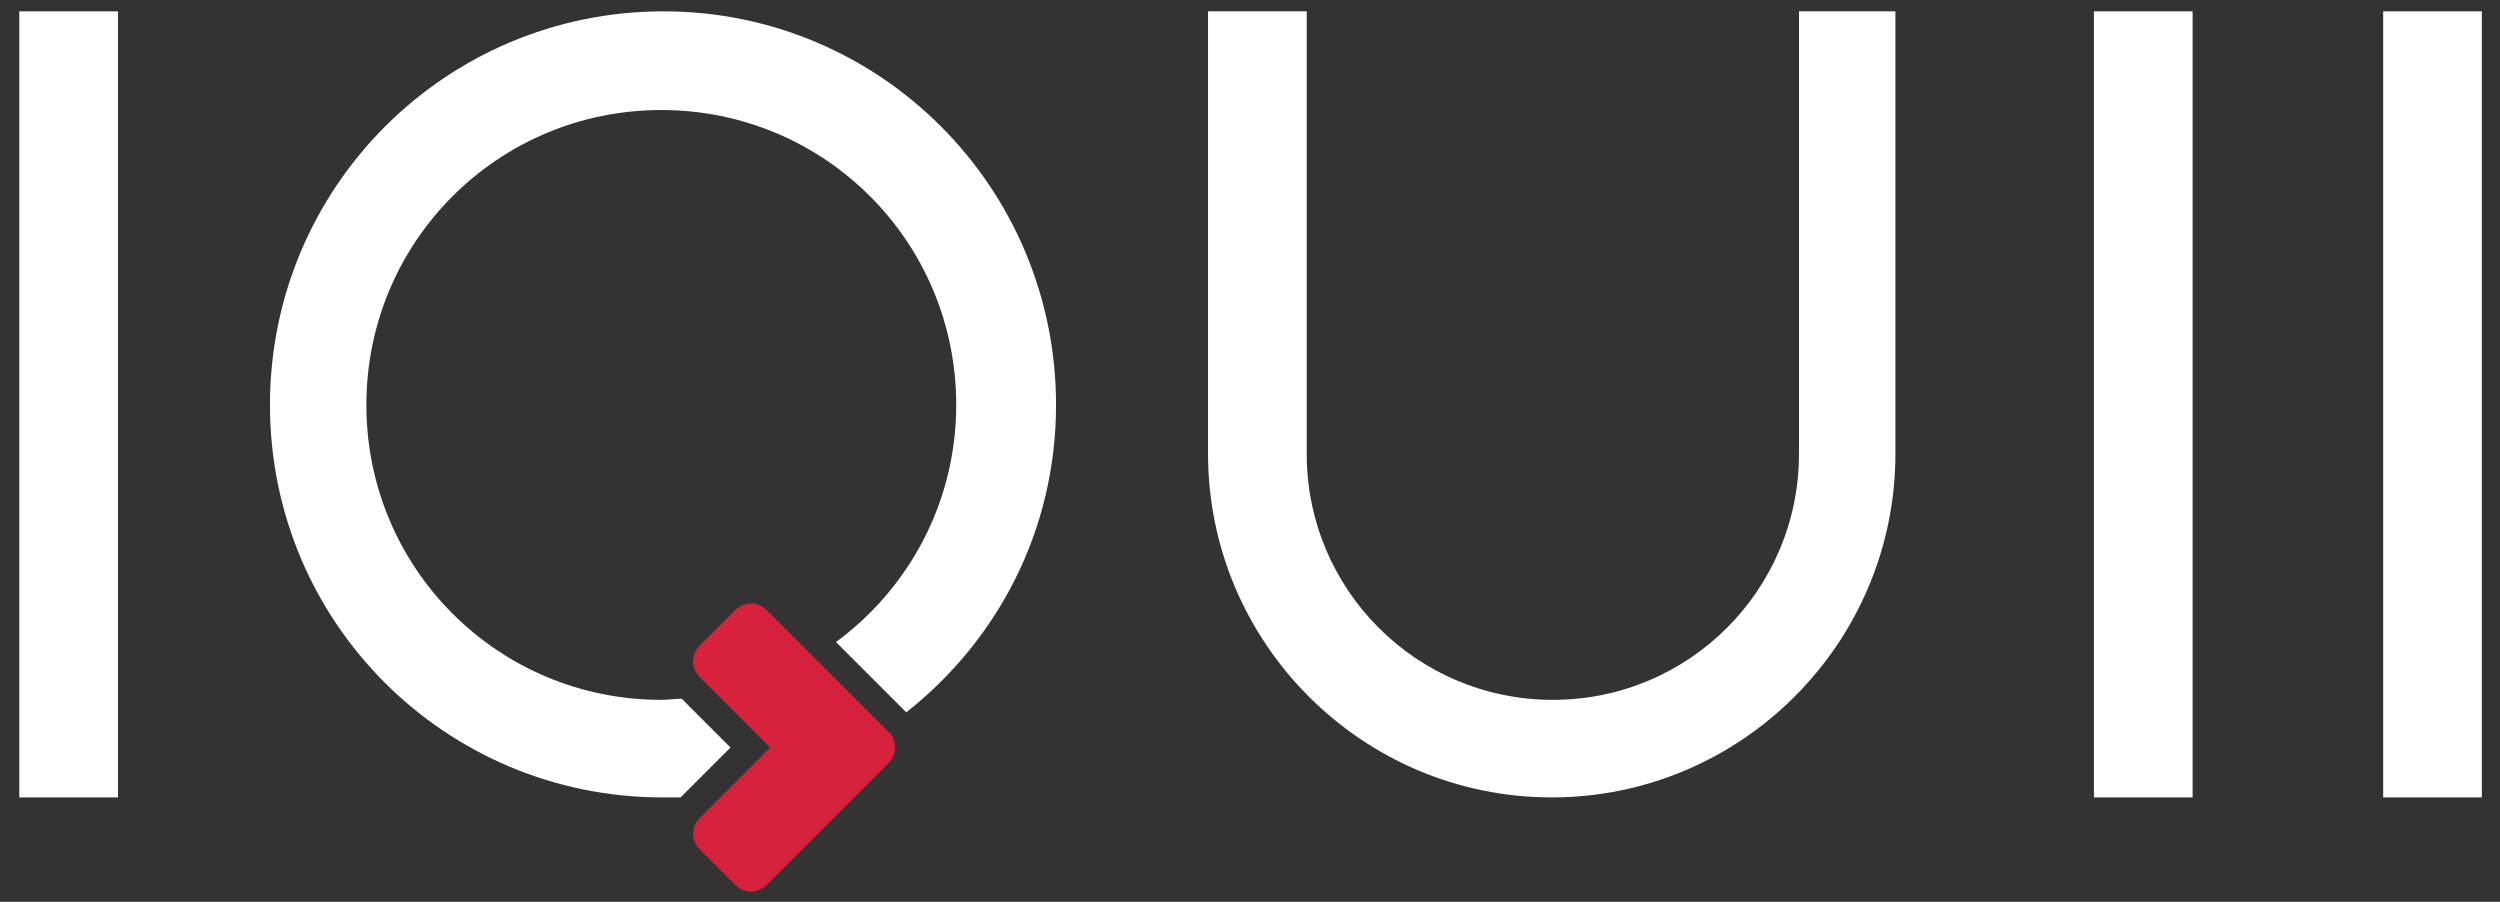 <?xml version="1.0" encoding="utf-8"?>
<!-- Generator: Adobe Illustrator 22.0.1, SVG Export Plug-In . SVG Version: 6.00 Build 0)  -->
<svg version="1.1" id="Livello_1" xmlns="http://www.w3.org/2000/svg" xmlns:xlink="http://www.w3.org/1999/xlink" x="0px" y="0px"
	 viewBox="0 0 220.4 79.5" style="enable-background:new 0 0 220.4 79.5;" xml:space="preserve">
<rect x="0" y="0" width="220.4" height="79.5" fill="#333333" stroke="none"/>
<style type="text/css">
	.st0{fill:#FFFFFF;}
	.st1{fill:#D7223E;}
</style>
<g>
	<rect x="1.7" y="1" class="st0" width="8.7" height="69.3"/>
	<rect x="184.6" y="1" class="st0" width="8.7" height="69.3"/>
	<rect x="210.1" y="1" class="st0" width="8.7" height="69.3"/>
	<g>
		<path class="st0" d="M158.6,1v17.8V40c0,12-9.7,21.7-21.7,21.7c-12,0-21.7-9.7-21.7-21.7V18.8V1h-8.7v39
			c0,16.7,13.6,30.3,30.3,30.3c16.7,0,30.3-13.6,30.3-30.3V1H158.6z"/>
		<path class="st0" d="M93.1,35.7C93.1,16.5,77.6,1,58.5,1C39.3,1,23.8,16.5,23.8,35.7s15.5,34.6,34.6,34.6c0.5,0,1.1,0,1.6,0
			l4.4-4.4l-4.3-4.3c-0.6,0-1.2,0.1-1.8,0.1c-14.4,0-26-11.6-26-26s11.6-26,26-26c14.4,0,26,11.6,26,26c0,8.6-4.2,16.2-10.6,20.9
			l6.2,6.2c0,0,0,0,0,0C88,56.4,93.1,46.7,93.1,35.7"/>
		<path class="st1" d="M78.3,64.5l-0.2-0.2L71.8,58l-4.2-4.2c-0.4-0.4-0.9-0.6-1.4-0.6c-0.5,0-1,0.2-1.4,0.6l-3.1,3.1
			c-0.4,0.4-0.6,0.9-0.6,1.4c0,0.5,0.2,1,0.6,1.4l1.6,1.6l4.6,4.6l-4,4l-2.2,2.2c-0.4,0.4-0.6,0.9-0.6,1.4c0,0.5,0.2,1,0.6,1.4
			l3.1,3.1c0.4,0.4,0.9,0.6,1.4,0.6c0.5,0,1-0.2,1.4-0.6l10.7-10.7c0.4-0.4,0.6-0.8,0.6-1.4C78.9,65.3,78.7,64.8,78.3,64.5"/>
	</g>
</g>
</svg>
